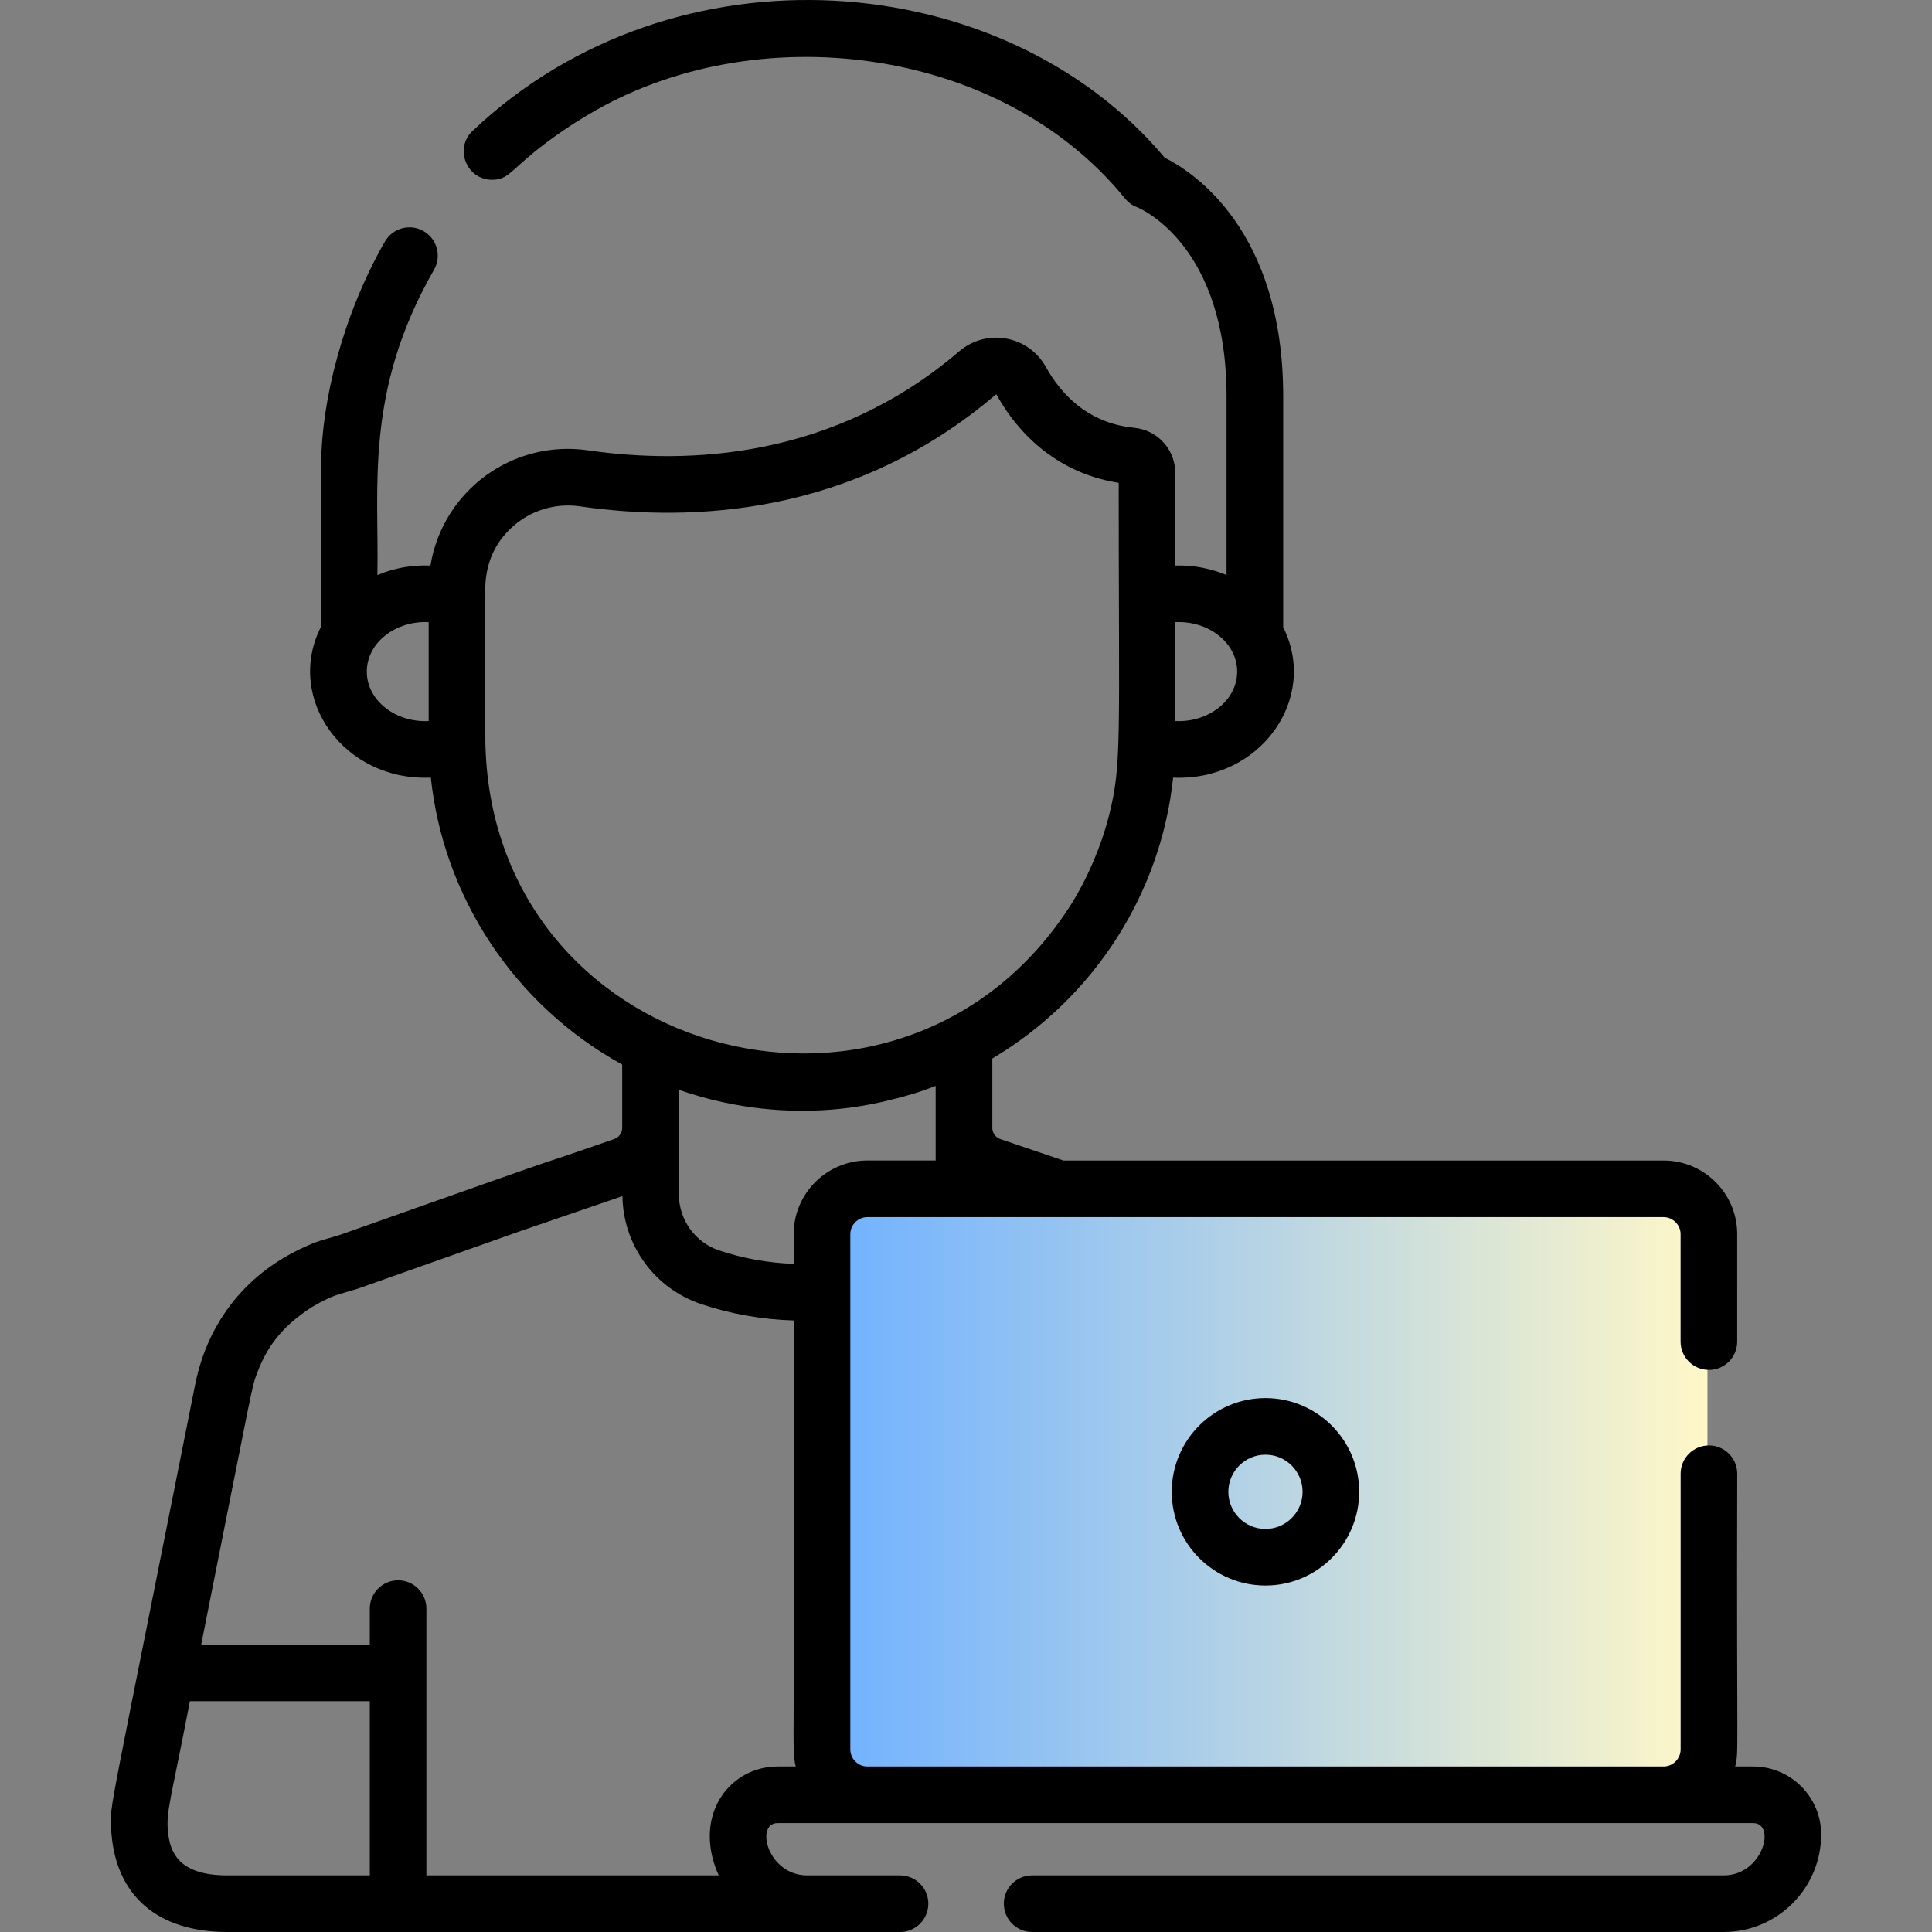 <?xml version="1.0" encoding="utf-8"?>
<!-- Generator: Adobe Illustrator 17.0.0, SVG Export Plug-In . SVG Version: 6.00 Build 0)  -->
<!DOCTYPE svg PUBLIC "-//W3C//DTD SVG 1.1//EN" "http://www.w3.org/Graphics/SVG/1.1/DTD/svg11.dtd">
<svg version="1.1" id="Capa_1" xmlns="http://www.w3.org/2000/svg" xmlns:xlink="http://www.w3.org/1999/xlink" x="0px" y="0px"
	 width="57px" height="57px" viewBox="0 0 57 57" enable-background="new 0 0 57 57" xml:space="preserve">
<rect x="0" y="0" width="57" height="57" fill="#808080" stroke="none"/>
<linearGradient id="SVGID_1_" gradientUnits="userSpaceOnUse" x1="232.948" y1="-143.538" x2="258.615" y2="-143.538" gradientTransform="matrix(1 0 0 -1 -208.24 -99.33)">
	<stop  offset="0" style="stop-color:#71B2FF"/>
	<stop  offset="1" style="stop-color:#FFF7C8"/>
</linearGradient>
<rect x="24.708" y="35.625" fill="url(#SVGID_1_)" width="25.667" height="17.167"/>
<g>
	<g>
		<path d="M37.335,41.248c-1.525,0-2.765,1.24-2.765,2.765s1.24,2.765,2.765,2.765s2.765-1.241,2.765-2.765
			C40.1,42.488,38.86,41.248,37.335,41.248z M37.335,45.108c-0.604,0-1.095-0.491-1.095-1.095c0-0.604,0.491-1.095,1.095-1.095
			c0.604,0,1.095,0.491,1.095,1.095C38.43,44.617,37.939,45.108,37.335,45.108z"/>
	</g>
</g>
<g>
	<g>
		<path d="M51.725,52.117h-0.532c0.114-0.481,0.038-0.129,0.061-8.637c0-0.461-0.374-0.835-0.835-0.835
			c-0.461,0-0.835,0.374-0.835,0.835v8.136c0,0.272-0.229,0.501-0.501,0.501H25.588c-0.272,0-0.501-0.229-0.501-0.501
			c0-1.341,0-13.296,0-15.206c0-0.272,0.229-0.501,0.501-0.501h23.494c0.272,0,0.501,0.229,0.501,0.501v3.172
			c0,0.461,0.374,0.835,0.835,0.835c0.461,0,0.835-0.374,0.835-0.835V36.41c0-1.197-0.974-2.171-2.171-2.171H31.374l-1.862-0.633
			c-0.141-0.048-0.235-0.181-0.235-0.33v-2.047c3.031-1.802,4.979-4.902,5.334-8.287c2.556,0.118,4.308-2.322,3.247-4.438v-6.808
			c0-4.923-2.678-6.636-3.496-7.044C29.644-0.98,19.92-1.8,13.945,3.86c-0.551,0.517-0.181,1.444,0.572,1.444
			c0.615,0,0.521-0.431,2.422-1.667c0.141-0.091,0.414-0.252,0.403-0.246c4.924-2.956,12.188-2.05,15.849,2.465
			c0.094,0.115,0.208,0.201,0.347,0.253c0.108,0.043,2.649,1.113,2.649,5.587v5.271c-0.463-0.196-0.971-0.297-1.513-0.282v-2.732
			c0-0.693-0.522-1.266-1.214-1.332c-1.403-0.135-2.19-1.05-2.603-1.793c-0.516-0.93-1.749-1.153-2.558-0.462
			c-3.724,3.183-8.011,3.345-10.952,2.92c-2.229-0.322-4.289,1.199-4.647,3.4c-0.541-0.023-1.075,0.072-1.566,0.28
			c0.052-2.601-0.389-5.416,1.671-9.008c0.229-0.4,0.091-0.91-0.309-1.14c-0.4-0.23-0.91-0.091-1.14,0.309
			c-1.256,2.191-1.864,4.722-1.88,6.521c-0.021,0.539-0.008,0.341-0.012,4.855c-1.062,2.119,0.697,4.556,3.247,4.438
			c0.366,3.484,2.431,6.694,5.646,8.467v1.867c0,0.149-0.095,0.281-0.235,0.329c-3.31,1.157,0.591-0.25-8.088,2.828
			c-0.758,0.225-0.59,0.166-0.889,0.288c-1.861,0.782-3.012,2.277-3.384,4.115C3.158,53.92,3.257,53.178,3.275,53.89
			C3.356,55.952,4.676,57,6.708,57c0.033,0,17.125,0,17.109,0c1.694,0,1.043,0,2.737,0c0.461,0,0.835-0.374,0.835-0.835
			c0-0.461-0.374-0.835-0.835-0.835h-2.737c-1.167,0-1.554-1.543-0.872-1.543c1.875,0,27.713,0,28.78,0
			c0.683,0,0.292,1.543-0.872,1.543H30.451c-0.461,0-0.835,0.374-0.835,0.835c0,0.461,0.374,0.835,0.835,0.835h20.402
			c1.587,0,2.877-1.291,2.877-2.878C53.731,53.016,52.831,52.117,51.725,52.117z M34.675,18.356
			c0.963-0.051,1.825,0.598,1.825,1.458c0,0.869-0.871,1.509-1.825,1.459V18.356z M12.647,21.273
			c-0.963,0.051-1.825-0.598-1.825-1.458c0-0.869,0.871-1.509,1.825-1.459V21.273z M14.331,22.231
			c-0.021-0.386-0.011-0.247-0.013-4.551c0.025-0.14-0.18-1.288,0.838-2.17c0.537-0.465,1.249-0.673,1.954-0.571
			c3.282,0.474,8.077,0.285,12.276-3.304l0.012,0.003c0.807,1.453,2.079,2.37,3.607,2.607c0,7.548,0.098,8.284-0.277,9.779
			c-0.231,0.923-0.629,1.856-1.114,2.638C26.712,34.409,14.787,31.364,14.331,22.231z M10.91,55.33H6.707
			c-1.43,0-1.686-0.677-1.749-1.266c-0.066-0.615,0.07-0.89,0.645-3.873h5.307V55.33z M22.945,52.117L22.945,52.117
			c-1.357,0-2.422,1.314-1.843,2.959c0.024,0.068,0.064,0.172,0.103,0.254H12.58c0-5.779,0-1.992,0-7.871
			c0-0.461-0.374-0.835-0.835-0.835c-0.461,0-0.835,0.374-0.835,0.835v1.061H5.936c1.575-7.907,1.485-7.576,1.657-8.031
			c0.344-0.903,0.856-1.431,1.591-1.916c0.653-0.377,0.727-0.356,1.341-0.543c0.044-0.013-0.251,0.09,4.814-1.704c0,0,0,0,0,0
			l3.025-1.037c0.02,1.449,0.949,2.726,2.326,3.187c0.872,0.292,1.788,0.453,2.728,0.482c0.053,12.707-0.076,12.592,0.058,13.159
			H22.945z M23.416,36.41c0,0.021,0,0.889,0,0.878c-0.759-0.028-1.497-0.161-2.198-0.396c-0.71-0.238-1.188-0.902-1.188-1.652
			c-0.002-2.026,0.003-0.789-0.003-3.088c3.528,1.227,6.305,0.254,6.494,0.239l-0.002-0.007l0.011-0.003l0.002,0.007
			c0.291-0.095,0.389-0.088,1.073-0.351c0,0.554,0,1.634,0,2.201h-2.018C24.391,34.239,23.416,35.213,23.416,36.41z"/>
	</g>
</g>
</svg>

